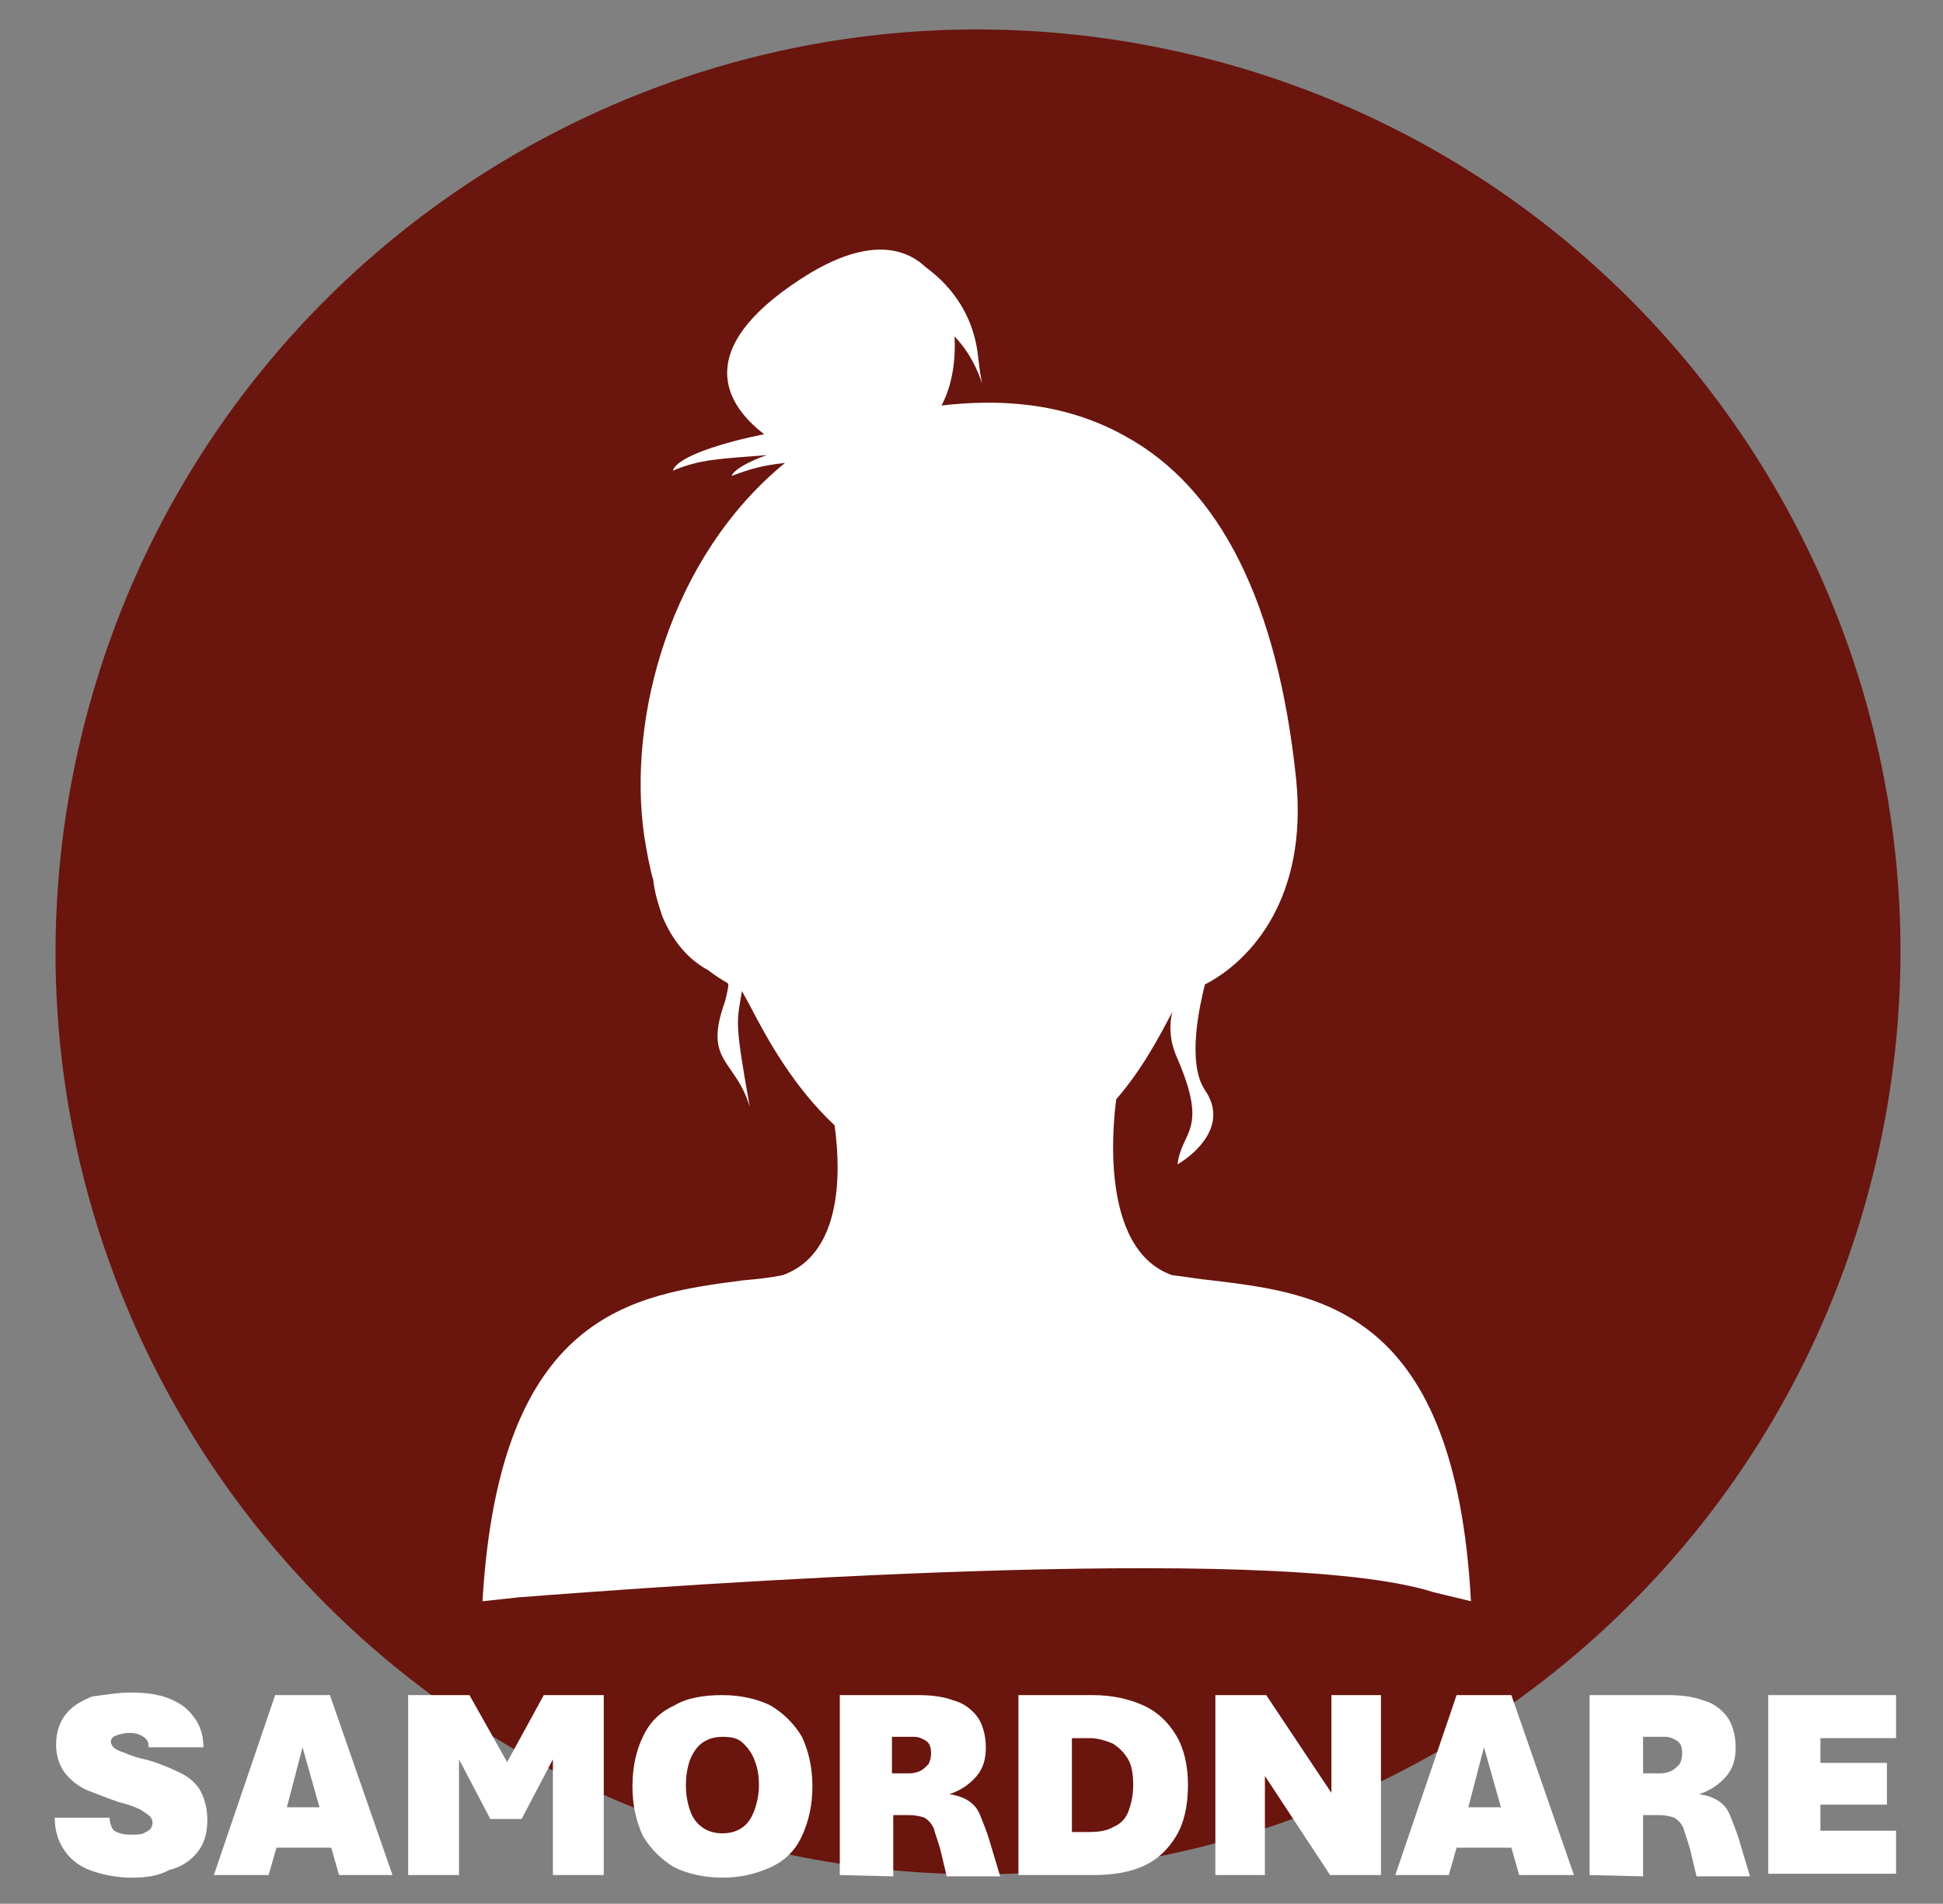 <?xml version="1.0" encoding="utf-8"?>
<!-- Generator: Adobe Illustrator 28.3.0, SVG Export Plug-In . SVG Version: 6.00 Build 0)  -->
<svg version="1.1" id="Lager_1" xmlns="http://www.w3.org/2000/svg" xmlns:xlink="http://www.w3.org/1999/xlink" x="0px" y="0px"
	 viewBox="0 0 149 146" style="enable-background:new 0 0 149 146;" xml:space="preserve">
<rect x="0" y="0" width="149" height="146" fill="#808080" stroke="none"/>
<style type="text/css">
	.st0{display:none;fill:#6A150E;}
	.st1{fill:#6A150E;}
	.st2{fill:#FFFFFF;}
</style>
<g id="Samordnare">
	<g>
		<path class="st0" d="M173.9,82.4l-10.1-2.5c-1.8-0.4-3.3-2-4-3.7c0.4-10.5-1.2-20.8-4.5-30.4c0-2,1.1-4.1,2.7-5.1l8.9-5.3
			c2.1-1.2,2.7-3.9,1.5-6l-10.8-18.1c-1.2-2.1-3.9-2.7-6-1.5l-8.9,5.3c-1.7,1-4,0.9-5.8,0C130,7.6,121.7,1.4,112.2-3.2
			c-1.2-1.4-1.8-3.5-1.4-5.3l2.5-10.1c0.6-2.3-0.8-4.7-3.2-5.3L89.7-29c-2.3-0.6-4.7,0.8-5.3,3.2l-2.5,10.1c-0.4,1.8-2,3.3-3.7,4
			c-10.5-0.4-20.8,1.2-30.4,4.5c-2,0-4.1-1.1-5.1-2.7l-5.3-8.9c-1.2-2.1-3.9-2.7-6-1.5L13.2-9.5c-2.1,1.2-2.7,3.9-1.5,6L17,5.4
			c1,1.7,0.9,4,0,5.7C9.7,18,3.4,26.3-1.2,35.8c-1.4,1.2-3.5,1.8-5.3,1.4l-10.1-2.5c-2.3-0.6-4.7,0.8-5.3,3.2L-27,58.3
			c-0.6,2.3,0.8,4.7,3.2,5.3l10.1,2.5c1.8,0.4,3.3,2,4,3.7c-0.4,10.5,1.2,20.8,4.5,30.4c0,2-1.1,4.1-2.7,5.1l-8.9,5.3
			c-2.1,1.2-2.7,3.9-1.5,6l10.9,18.1c1.2,2.1,3.9,2.7,6,1.5l8.9-5.3c1.7-1,4-0.9,5.8,0c6.9,7.4,15.3,13.7,24.7,18.3
			c1.2,1.4,1.8,3.5,1.4,5.3l-2.5,10.1c-0.6,2.3,0.8,4.7,3.2,5.3l20.5,5.1c2.3,0.6,4.7-0.8,5.3-3.2l2.5-10.1c0.4-1.8,2-3.3,3.7-4
			c10.5,0.4,20.8-1.2,30.4-4.5c2,0,4.1,1.1,5.1,2.7l5.3,8.9c1.2,2.1,3.9,2.7,6,1.5l18.1-10.9c2.1-1.2,2.7-3.9,1.5-6l-5.3-8.9
			c-1-1.7-0.9-4,0-5.8c7.4-6.9,13.7-15.2,18.3-24.7c1.4-1.2,3.5-1.8,5.3-1.4l10.1,2.5c2.3,0.6,4.7-0.8,5.3-3.2l5.1-20.5
			C177.6,85.4,176.2,83,173.9,82.4z"/>
		<path class="st1" d="M143.6,90.2c-9.5,37.9-47.9,60.9-85.8,51.4S-3.1,93.7,6.4,55.8S54.3-5.1,92.2,4.4S153.1,52.3,143.6,90.2z"/>
	</g>
	<g>
		<path class="st2" d="M93,98.2c-1.1-0.1-2.1-0.3-3.1-0.4c-5.7-2-4.5-12-4.3-13.5c2-2.3,3.3-4.8,4.3-6.7c-0.2,0.8-0.3,2.1,0.4,3.6
			c2.4,5.6,0.3,5.5,0,8.1c1.5-0.9,3.9-3.1,2.1-5.7c-1.4-2.1-0.4-6.5,0-8.1c3.5-1.8,7.9-6.6,7-15.7C98,46.3,93.6,37.4,86.2,33.4
			c-4.7-2.6-9.7-2.8-14-2.3c0.8-1.5,1.1-3.4,1-5.3c2.5,2.6,2.3,5.9,1.8,1.5c-0.4-3.6-2.5-5.7-4-6.8c-1.9-1.8-5-2.1-9.6,0.9
			c-8.3,5.4-5.8,9.6-2.8,11.9c-3,0.6-6.7,1.7-7,2.8c2.1-0.9,3.6-0.9,7.2-1.2c-1.4,0.5-2.5,1.1-2.7,1.6c1.6-0.6,2.4-0.8,4.1-1
			C51.4,42.7,48.1,55,49.4,64.1c0.2,1.2,0.4,2.4,0.7,3.4c0.1,1,0.4,1.9,0.7,2.8c0.8,1.9,2,3.3,3.5,4.1c0.5,0.4,1,0.7,1.5,1
			c0,0.1,0.2-0.2-0.2,1.4c-1.7,4.7,0.8,4.4,1.9,8.1c-1.2-6.7-1-6.5-0.6-8.9c0.2,0.4,0.5,0.9,0.7,1.3c1.3,2.5,3.3,6.1,6.4,9
			c0.3,2.2,1.1,9.7-4,11.5c-1,0.2-2,0.3-3.1,0.4c-8.3,1.1-18.6,2.4-19.9,24.6l2.8-0.3c11.6-0.9,57.9-4.3,70.1-0.4l2.9,0.7
			C111.6,100.5,101.3,99.2,93,98.2z"/>
		<path class="st2" d="M56.1,72c-1.3-0.3-2-1.1-2.6-2.7c-1.1-2.9-0.6-6.7,0.6-8c0.3-0.3,0.6-0.3,0.9-0.2l0.7,0.2
			c0.4,1.4,0.9,3.2,1,5.3C56.7,68.4,56.1,70.3,56.1,72z"/>
		<path class="st2" d="M60.3,76c-0.9-1.7-1.5-2.8-2.2-3.3l-0.3-0.3c0.2-1.1,0.6-3,0.7-3.7c0.3-2.2-1.2-6.8-1.7-9.7
			c0-2.4,0.4-10.2,7.2-13.7c5.8,0.6,14.9,1.8,17.8,4.3c4.5,3.8,6,11.3,11.2,11.5c0.1,0,0.3,0,0.4,0s0.2,0.1,0.3,0.2
			c1.2,1.2,1.7,5.1,0.6,8c-0.8,1.9-2,3-3.8,3h-0.4l-0.3,0.3c-0.7,0.6-1.3,1.7-2.2,3.3C85.4,80,81.8,86.8,74,87.7
			C66.1,86.9,62.4,80.1,60.3,76z"/>
		<path class="st2" d="M86.1,103.6c-2.5,3.8-6.8,10.2-9.8,9.3c-3.9-1.2-12.4-7.8-17.6-12.1c0.7-0.1,1.4-0.2,2-0.3h0.1h0.1
			c5.7-1.9,6.5-8,6.3-11.9c1.9,1.1,4,1.9,6.6,2.1v-0.2v0.2c3.5-0.3,6.3-1.7,8.6-3.4c-0.1,4.2,0.7,10.8,6,13
			C87.8,101,87.1,102.2,86.1,103.6z"/>
	</g>
	<g>
		<path class="st2" d="M10.1,144c-1.1,0-2.1-0.2-3-0.5S5.5,142.7,5,142s-0.8-1.5-0.8-2.6h4.2c0,0.3,0.1,0.6,0.2,0.8
			c0.1,0.2,0.3,0.3,0.6,0.4c0.3,0.1,0.6,0.1,0.9,0.1c0.4,0,0.7,0,0.9-0.1s0.4-0.2,0.5-0.3s0.2-0.3,0.2-0.5s-0.1-0.4-0.2-0.5
			c-0.1-0.1-0.4-0.3-0.7-0.5c-0.4-0.2-0.9-0.4-1.7-0.6c-0.9-0.3-1.6-0.6-2.4-0.9C6,137,5.4,136.5,5,136s-0.7-1.3-0.7-2.2
			c0-1,0.3-1.8,0.8-2.4s1.2-1,2-1.3C8,130,9,129.8,10,129.8s2,0.1,2.8,0.4c0.8,0.3,1.5,0.7,2,1.4c0.5,0.6,0.8,1.4,0.8,2.4h-4.2
			c0-0.4-0.1-0.6-0.4-0.8c-0.3-0.2-0.6-0.3-1.1-0.3c-0.4,0-0.7,0.1-1,0.2c-0.3,0.1-0.4,0.3-0.4,0.5c0,0.1,0.1,0.3,0.2,0.4
			c0.1,0.1,0.4,0.3,0.8,0.4c0.4,0.2,1,0.4,1.9,0.6c1,0.3,1.9,0.7,2.5,1s1.2,0.8,1.5,1.4c0.3,0.6,0.5,1.3,0.5,2.2
			c0,1.1-0.3,1.9-0.8,2.5s-1.2,1.1-2.1,1.3C12.1,143.9,11.1,144,10.1,144z"/>
		<path class="st2" d="M16.4,143.8l4.7-13.8h4.2l4.8,13.8H26l-0.6-2.1h-4.2l-0.6,2.1H16.4z M22,138.6h2.5l-1.3-4.6L22,138.6z"/>
		<path class="st2" d="M31.3,143.8V130H36l3.6,6.4h-1.4l3.5-6.4h4.6v13.8h-3.9v-12.3h1.8l-4.2,8h-2.4l-4.2-8h1.8v12.3H31.3z"/>
		<path class="st2" d="M55.4,144c-1.4,0-2.7-0.3-3.7-0.8c-1-0.6-1.8-1.4-2.4-2.4c-0.5-1.1-0.8-2.3-0.8-3.8s0.3-2.8,0.8-3.8
			c0.5-1.1,1.3-1.9,2.4-2.4c1-0.6,2.3-0.8,3.7-0.8s2.7,0.3,3.7,0.8c1,0.6,1.8,1.4,2.4,2.4c0.5,1.1,0.8,2.3,0.8,3.8s-0.3,2.7-0.8,3.8
			s-1.3,1.9-2.4,2.4S56.8,144,55.4,144z M55.4,140.6c0.7,0,1.2-0.2,1.6-0.5s0.7-0.8,0.9-1.4c0.2-0.6,0.3-1.2,0.3-1.8
			c0-0.7-0.1-1.3-0.3-1.8c-0.2-0.6-0.5-1-0.9-1.4s-0.9-0.5-1.6-0.5s-1.2,0.2-1.6,0.5c-0.4,0.3-0.7,0.8-0.9,1.3
			c-0.2,0.6-0.3,1.2-0.3,1.9s0.1,1.3,0.3,1.9c0.2,0.6,0.5,1,0.9,1.3S54.7,140.6,55.4,140.6z"/>
		<path class="st2" d="M64.4,143.8V130h6c1,0,1.9,0.1,2.7,0.4c0.8,0.2,1.4,0.7,1.8,1.2s0.7,1.4,0.7,2.4c0,0.9-0.2,1.6-0.7,2.2
			c-0.5,0.6-1.2,1.1-2.1,1.4c0.7,0.1,1.2,0.3,1.6,0.6s0.6,0.6,0.8,1.1s0.4,1,0.6,1.6l0.9,3h-4.1l-0.5-2.1c-0.2-0.7-0.4-1.2-0.5-1.6
			c-0.2-0.4-0.4-0.6-0.7-0.8c-0.3-0.1-0.7-0.2-1.2-0.2h-1.2v4.7L64.4,143.8L64.4,143.8z M68.4,136h1.3c0.4,0,0.7-0.1,0.9-0.2
			c0.2-0.1,0.4-0.3,0.6-0.5c0.1-0.2,0.2-0.5,0.2-0.8c0-0.5-0.1-0.8-0.4-1s-0.6-0.3-0.9-0.3h-1.7V136z"/>
		<path class="st2" d="M78.1,143.8V130h5.7c1.5,0,2.8,0.3,3.9,0.8s1.9,1.3,2.5,2.3s0.9,2.3,0.9,3.8c0,1.6-0.3,2.9-0.9,3.9
			s-1.4,1.8-2.5,2.3s-2.4,0.7-3.9,0.7H78.1z M82.1,140.5h1.4c0.8,0,1.4-0.1,1.9-0.4c0.5-0.2,0.9-0.6,1.1-1.1s0.4-1.2,0.4-2.1
			c0-0.8-0.1-1.5-0.4-2s-0.7-0.9-1.2-1.2c-0.5-0.2-1.1-0.4-1.7-0.4h-1.4v7.2H82.1z"/>
		<path class="st2" d="M93.2,143.8V130h3.9l5,7.5V130h3.8v13.8H102l-5-7.6v7.6H93.2z"/>
		<path class="st2" d="M107,143.8l4.7-13.8h4.2l4.8,13.8h-4.2l-0.6-2.1h-4.2l-0.6,2.1H107z M112.6,138.6h2.5l-1.3-4.6L112.6,138.6z"
			/>
		<path class="st2" d="M121.9,143.8V130h6c1,0,1.9,0.1,2.7,0.4c0.8,0.2,1.4,0.7,1.8,1.2s0.7,1.4,0.7,2.4c0,0.9-0.2,1.6-0.7,2.2
			c-0.5,0.6-1.2,1.1-2.1,1.4c0.7,0.1,1.2,0.3,1.6,0.6c0.4,0.3,0.6,0.6,0.8,1.1s0.4,1,0.6,1.6l0.9,3h-4.1l-0.5-2.1
			c-0.2-0.7-0.4-1.2-0.5-1.6c-0.2-0.4-0.4-0.6-0.7-0.8c-0.3-0.1-0.7-0.2-1.2-0.2H126v4.7L121.9,143.8L121.9,143.8z M126,136h1.3
			c0.4,0,0.7-0.1,0.9-0.2c0.2-0.1,0.4-0.3,0.6-0.5c0.1-0.2,0.2-0.5,0.2-0.8c0-0.5-0.1-0.8-0.4-1c-0.3-0.2-0.6-0.3-0.9-0.3H126V136z"
			/>
		<path class="st2" d="M135.6,143.8V130h9.8v3.3h-5.8v1.9h5.1v3.2h-5.1v2h5.8v3.3h-9.8V143.8z"/>
	</g>
</g>
</svg>
